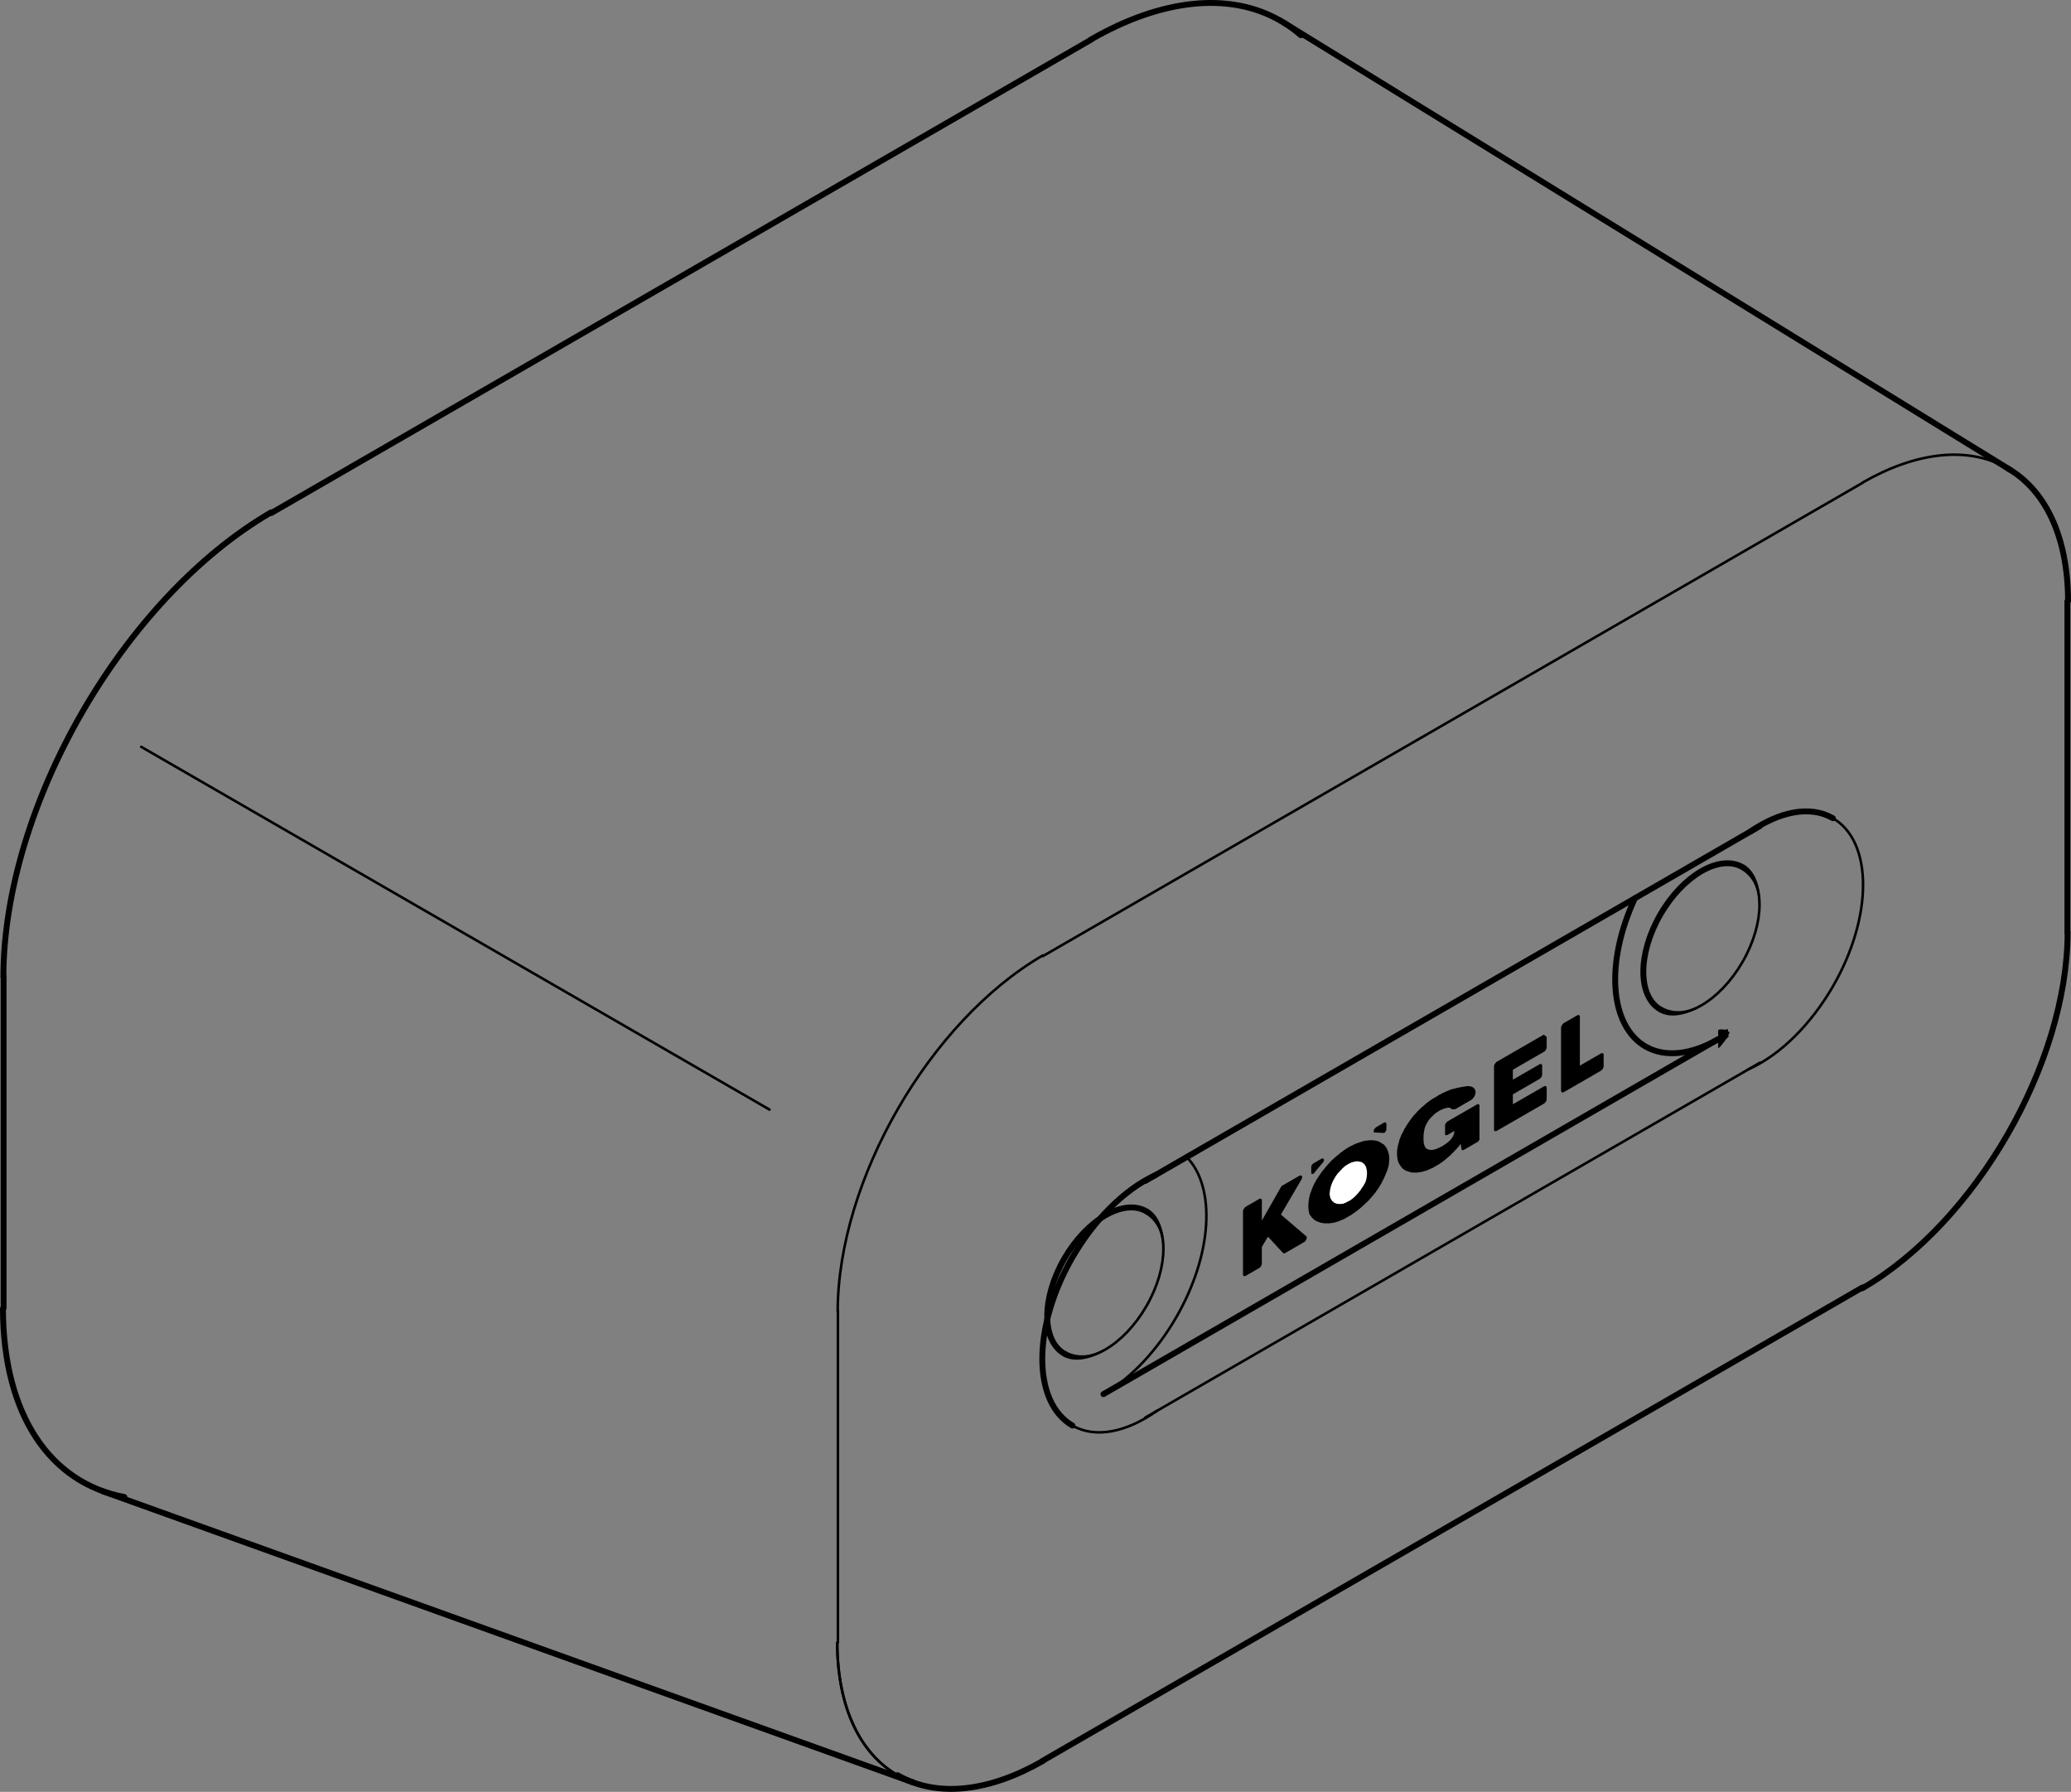 <?xml version="1.0" encoding="iso-8859-1"?>
<!DOCTYPE svg PUBLIC "-//W3C//DTD SVG 1.0//EN"    "http://www.w3.org/TR/2001/REC-SVG-20010904/DTD/svg10.dtd">
<!-- Generator: IsoDraw 6 -->
<svg xmlns="http://www.w3.org/2000/svg" width="100%" height="100%" viewBox="0 0 299.442 259.055" xml:space="preserve">
<rect x="0" y="0" width="299.442" height="259.055" fill="#808080" stroke="none"/>
<g id="Standardebene" style="fill-rule:evenodd;clip-rule:evenodd;stroke:#000000;stroke-miterlimit:4;stroke-linecap:round;stroke-linejoin:miter;fill:none;">
<g>
<path style="stroke-width:0.85;" d="M0.522 189.114L0.522 141.217"/>
<path style="stroke-width:0.85;" d="M185.175 3.012C177.604 -1.358 167.685 -0.012 157.762 5.697"/>
<path style="stroke-width:0.85;" d="M188.084 5.092C187.127 4.259 186.112 3.54 185.175 3.012"/>
<path style="stroke-width:0.85;" d="M39.198 74.075C17.814 86.518 0.53 116.522 0.49 141.218"/>
<path style="stroke-width:0.85;" d="M0.425 189.211C0.477 204.745 7.387 214.438 17.978 216.427"/>
<path style="stroke-width:0.85;" d="M157.777 5.724L39.234 74.165"/>
<path style="stroke-width:0.85;" d="M265.014 118.293C261.75 116.409 257.35 117.296 253.056 120.239"/>
<path style="stroke-width:0.369;" d="M252.834 154.58C257.499 152.487 261.899 147.99 265.014 142.616C270.831 132.542 270.831 121.65 265.014 118.293"/>
<path style="stroke-width:0.85;" d="M167.024 169.909C162.43 172.051 158.122 176.496 155.064 181.772C149.248 191.848 149.248 202.737 155.064 206.097"/>
<path style="stroke-width:0.369;" d="M155.064 206.097C158.39 208.016 162.899 207.058 167.274 203.975"/>
<path style="stroke-width:0.369;" d="M269.293 186.242C285.677 176.707 298.92 153.718 298.951 134.794"/>
<path style="stroke-width:0.369;" d="M290.297 67.719C284.495 64.37 276.894 65.4 269.291 69.777"/>
<path style="stroke-width:0.85;" d="M299.017 86.861C298.985 77.433 295.656 70.813 290.297 67.719"/>
<path style="stroke-width:0.369;" d="M150.778 138.125C134.393 147.658 121.15 170.649 121.12 189.572"/>
<path style="stroke-width:0.369;" d="M121.055 237.504C121.118 256.389 134.407 264.009 150.78 254.591"/>
<path style="stroke-width:0.369;" d="M269.291 69.811L150.78 138.235"/>
<path style="stroke-width:0.85;" d="M298.92 86.918L298.92 134.813"/>
<path style="stroke-width:0.85;" d="M269.291 186.131L150.78 254.555"/>
<path style="stroke-width:0.369;" d="M121.152 237.449L121.152 189.551"/>
<path style="stroke-width:0.85;" d="M254.478 119.418L165.593 170.735"/>
<path style="stroke-width:0.369;" d="M165.593 204.948L254.478 153.631"/>
<path style="stroke-width:0.85;" d="M269.293 186.242C285.677 176.707 298.92 153.718 298.951 134.794"/>
<path style="stroke-width:0.369;" d="M121.055 237.504C121.087 246.933 124.415 253.554 129.776 256.648"/>
<path style="stroke-width:0.85;" d="M129.776 256.648C135.576 259.997 143.176 258.966 150.78 254.591"/>
<path style="stroke-width:0.85;" d="M14.804 215.581L132.073 257.711"/>
<path style="stroke-width:0.85;" d="M290.637 67.921L185.618 3.278"/>
<path style="stroke-width:0.369;" d="M20.413 107.969L111.26 160.42"/>
<path style="stroke-width:0.85;" d="M236.389 129.861C232.024 139.298 232.777 148.28 237.894 151.284C240.802 152.963 244.615 152.442 248.426 150.241"/>
<path style="stroke-width:0.369;" d="M248.426 150.241C248.938 149.944 249.445 149.622 249.882 149.318"/>
<path style="stroke:none;fill:#000000;" d="M248.426 148.919C248.9 148.645 249.429 149.036 249.831 148.754L249.932 149.881C249.462 150.209 248.979 151.245 248.426 151.563L248.426 148.919z"/>
<path style="stroke-width:0.369;" d="M159.804 201.405C163.824 199.002 167.444 194.997 170.074 190.439C175.319 181.354 175.835 171.606 171.568 167.268"/>
<path style="stroke-width:0.85;" d="M159.542 201.558L248.426 150.241"/>
<g>
<path style="stroke:none;fill:#000000;" d="M231.425 152.331L228.432 154.06 228.432 147.012 228.432 146.875 228.402 146.858 228.402 146.824 228.342 146.789 228.342 146.789 228.254 146.737 228.224 146.754 228.164 146.754 228.135 146.772 228.106 146.754 227.987 146.824 226.181 147.866 226.062 147.936 225.854 148.193 225.794 148.26 225.794 148.294 225.765 148.346 225.765 148.379 225.735 148.431 225.735 148.5 225.706 148.551 225.706 148.585 225.706 157.719 225.794 157.908 225.943 157.96 226.181 157.856 231.425 154.829 231.543 154.76 231.573 154.709 231.603 154.692 231.632 154.64 231.691 154.606 231.751 154.503 231.751 154.503 231.868 154.23 231.868 154.162 231.868 152.485 231.868 152.418 231.84 152.4 231.84 152.331 231.751 152.281 231.751 152.281 231.691 152.247 231.632 152.281 231.603 152.263 231.573 152.281 231.543 152.264 231.425 152.331 231.425 152.331z"/>
<path style="stroke:none;fill:#000000;" d="M218.743 154.657L223.158 152.109 223.336 152.007 223.366 151.955 223.395 151.938 223.425 151.887 223.455 151.87 223.573 151.663 223.573 151.663 223.633 151.425 223.633 149.919 223.217 149.578 218.743 152.161 216.491 153.46 216.343 153.546 216.076 153.906 216.076 153.939 216.048 153.991 216.048 154.025 216.018 154.076 216.018 154.179 216.018 163.313 216.048 163.467 216.195 163.552 216.402 163.502 216.491 163.45 223.187 159.585 223.306 159.515 223.336 159.465 223.366 159.448 223.425 159.378 223.455 159.361 223.514 159.258 223.544 159.242 223.633 158.917 223.633 157.241 223.633 157.173 223.603 157.155 223.603 157.155 223.603 157.121 223.573 157.104 223.573 157.069 223.484 157.019 223.484 157.019 223.455 157.002 223.425 157.019 223.395 157.002 223.336 157.036 223.306 157.019 223.187 157.086 218.743 159.652 218.743 158.217 222.536 156.026 222.655 155.957 222.685 155.907 222.743 155.872 222.772 155.82 222.802 155.804 222.861 155.701 222.891 155.685 222.98 155.394 222.98 155.325 222.98 154.06 222.98 154.025 222.98 154.025 222.98 153.956 222.95 153.939 222.95 153.906 222.891 153.871 222.891 153.871 222.802 153.819 222.772 153.836 222.743 153.819 222.685 153.854 222.655 153.836 222.536 153.906 218.743 156.094 218.743 154.657 218.743 154.657z"/>
<path style="stroke:none;fill:#000000;" d="M216.018 154.076L216.018 154.179 216.018 163.313 216.018 154.179 216.018 154.076 216.018 154.076z"/>
<path style="stroke:none;fill:#000000;" d="M209.914 160.337L209.884 160.354 209.795 160.269 209.736 160.235 209.736 160.235 209.677 160.2 209.677 160.167 209.5 160.132 209.263 160.167 209.233 160.149 209.174 160.183 209.174 160.183 209.144 160.165 209.056 160.217 209.026 160.2 208.937 160.252 208.907 160.235 208.818 160.286 208.788 160.269 208.758 160.286 208.64 160.354 208.61 160.337 208.403 160.456 208.373 160.439 208.048 160.627 207.93 160.697 207.633 160.901 207.455 161.038 207.336 161.14 207.188 161.295 206.893 161.568 206.656 161.842 206.508 162.064 206.419 162.185 206.359 162.322 206.27 162.441 206.062 162.902 206.032 162.989 206.032 163.022 205.973 163.159 205.973 163.228 205.944 163.313 205.944 163.415 205.914 163.467 205.914 163.536 205.884 163.622 205.884 163.723 205.855 163.81 205.855 164.049 205.825 164.1 205.825 164.34 205.825 164.853 205.855 165.179 205.884 165.4 205.914 165.451 205.973 165.657 206.062 165.846 206.211 166.032 206.419 166.152 206.656 166.222 206.951 166.256 207.158 166.239 207.277 166.205 207.425 166.187 207.693 166.102 207.93 166 208.284 165.828 208.64 165.657 208.729 165.572 208.996 165.418 209.085 165.331 209.174 165.281 209.263 165.194 209.352 165.144 209.381 165.127 209.441 165.057 209.5 165.024 209.528 164.973 209.588 164.938 209.617 164.887 209.677 164.853 209.706 164.801 209.736 164.784 209.766 164.734 209.795 164.716 209.825 164.664 209.855 164.647 209.884 164.562 209.914 164.544 209.944 164.493 209.973 164.477 210.032 164.373 210.032 164.373 210.062 164.323 210.211 163.997 210.211 163.93 210.27 163.723 210.3 163.502 209.381 164.032 209.144 164.134 208.967 164.1 208.937 163.947 208.937 162.715 208.937 162.578 208.967 162.561 208.967 162.526 209.026 162.459 209.026 162.424 209.174 162.235 209.381 162.081 213.55 159.675C213.752 159.558 213.914 159.652 213.914 159.884L213.914 164.664 213.913 164.734 213.913 164.734 213.884 164.784 213.884 164.784 213.854 164.871 213.854 164.871 213.825 164.921 213.795 164.938 213.765 164.99 213.736 165.007 213.706 165.058 213.558 165.144 211.663 166.239 211.425 166.306 211.336 166.222 211.188 165.348 211.099 165.502 210.893 165.759 210.537 166.169 210.419 166.272 210.211 166.53 210.062 166.649 209.944 166.786 209.825 166.889 209.706 167.026 209.441 167.247 208.669 167.897 208.551 167.967 208.492 168.034 208.256 168.171 208.195 168.24 207.633 168.564 207.099 168.872 206.981 168.907 206.862 168.975 206.745 169.009 206.626 169.078 206.478 169.129 206.359 169.198 205.53 169.437 205.411 169.437 205.293 169.472 205.174 169.472 205.056 169.506 204.937 169.506 204.818 169.539 204.492 169.522 204.048 169.506 203.782 169.419 203.514 169.335 203.248 169.248 203.188 169.181 203.01 169.112 202.893 168.975 202.804 168.959 202.478 168.531 202.33 168.308 202.241 168.155 202.151 167.897 202.033 167.419 202.033 167.282 202.003 167.197 202.003 166.854 201.974 166.769 202.003 166.65 202.003 166.546 202.003 166.306 202.033 166.187 202.033 166.085 202.092 165.811 202.092 165.709 202.241 165.212 202.3 164.938 202.389 164.681 202.537 164.288 202.715 163.877 202.804 163.758 203.07 163.193 203.158 163.074 203.574 162.389 203.693 162.252 203.781 162.098 203.959 161.86 204.167 161.568 204.492 161.175 204.61 161.073 204.967 160.662 205.085 160.56 205.204 160.423 205.352 160.302 205.471 160.165 206.122 159.618 206.181 159.55 206.359 159.413 206.567 159.259 206.745 159.122 207.129 158.866 207.544 158.627 207.811 158.473 207.959 158.353 208.078 158.284 208.225 158.233 208.64 157.993 208.758 157.96 208.907 157.873 209.056 157.823 209.174 157.754 209.441 157.669 209.588 157.582 209.973 157.462 210.122 157.413 210.24 157.412 210.745 157.258 210.862 157.258 211.099 157.189 211.217 157.189 211.455 157.121 211.574 157.121 211.693 157.086 211.811 157.086 211.929 157.052 212.048 157.052 212.167 157.019C212.826 157.024 213.352 157.234 213.352 157.977L213.322 158.164 213.203 158.473 213.055 158.695 212.877 158.901 212.818 158.933 212.758 159.002 212.669 159.054 210.478 160.319 210.419 160.354 210.27 160.372 210.181 160.354C210.097 160.388 209.996 160.389 209.914 160.337L209.914 160.337z"/>
<path style="stroke:none;fill:#000000;" d="M208.669 167.897L209.441 167.247 209.706 167.026 209.825 166.889 209.944 166.786 210.062 166.649 210.211 166.53 210.419 166.272 210.537 166.169 210.893 165.759 210.537 166.169 210.419 166.272 210.211 166.53 210.062 166.649 209.944 166.786 209.825 166.889 209.706 167.026 209.441 167.247 208.669 167.897 208.669 167.897z"/>
<path style="stroke:none;fill:#000000;" d="M198.627 163.502L198.627 163.502 198.656 163.348 198.656 163.348 198.686 163.263 198.715 163.246 198.745 163.193 198.745 163.193 198.775 163.143 198.804 163.125 198.834 163.074 198.921 163.022 198.951 162.972 198.981 162.955 200.137 162.288 200.314 162.252 200.403 162.338 200.462 162.441 200.462 163.228 200.462 163.296 200.433 163.313 200.433 163.415 200.403 163.432 200.403 163.467 200.375 163.519 200.375 163.519 200.314 163.622 200.314 163.622 200.256 163.689 200.256 163.689 200.137 163.793 200.137 163.793 200.108 163.776 200.049 163.81 200.049 163.81 200.019 163.793 198.715 163.723 198.686 163.741 198.686 163.706 198.686 163.706 198.656 163.723 198.656 163.689 198.656 163.689 198.656 163.656 198.627 163.673 198.627 163.673 198.627 163.639 198.627 163.639C198.627 163.639 198.627 163.604 198.627 163.502L198.627 163.502z"/>
<path style="stroke:none;fill:#000000;" d="M191.433 167.794L191.426 167.658 191.426 167.658 191.396 167.641 191.396 167.538 191.367 167.556 191.367 167.521 191.337 167.504 191.337 167.504 191.307 167.487 191.278 167.504 191.278 167.471 191.248 167.487 191.218 167.471 191.1 167.538 191.1 167.504 191.07 167.521 189.915 168.188 189.707 168.377 189.707 168.411 189.649 168.479 189.649 168.514 189.618 168.566 189.618 168.599 189.59 168.651 189.59 168.719 189.59 169.506 189.618 169.659 189.707 169.746 189.856 169.693 189.915 169.693 189.944 169.643 190.004 169.609 190.033 169.556 191.337 167.984 191.337 167.984 191.367 167.931 191.367 167.931 191.396 167.881 191.396 167.881 191.396 167.847 191.396 167.847 191.396 167.812 191.426 167.794 191.433 167.794 191.433 167.794z"/>
<path style="stroke-width:0.85;fill:#FFFFFF;" d="M192.433 171.491L192.433 171.491 192.433 171.491z"/>
<path style="stroke-width:0.85;fill:#FFFFFF;" d="M192.581 171.097L192.581 171.097 192.581 171.097z"/>
<path style="stroke:none;fill:#000000;" d="M190.508 170.31L190.33 170.584 190.211 170.823 190.033 171.131 189.915 171.37 189.796 171.644 189.707 171.831 189.649 172.038 189.442 172.568 189.412 172.687 189.412 172.756 189.323 173.013 189.264 173.32 189.264 173.423 189.205 173.73 189.205 173.867 189.175 174.021 189.175 174.705 189.205 174.792 189.205 174.929 189.234 175.048 189.234 175.185 189.294 175.39 189.353 175.596 189.471 175.733 189.679 176.024 189.856 176.194 190.063 176.383 190.419 176.587 190.716 176.689 191.012 176.793 191.218 176.81 191.426 176.86 192.257 176.861 192.375 176.826 192.611 176.826 192.877 176.741 192.997 176.741 193.649 176.537 193.796 176.45 194.063 176.365 194.181 176.296 194.33 176.246 194.715 176.024 195.455 175.596 195.544 175.509 195.752 175.389 195.871 175.288 195.96 175.236 196.078 175.133 196.167 175.082 196.286 174.979 196.375 174.927 196.581 174.74 196.67 174.688 197.56 173.867 197.855 173.593 198.033 173.389 198.745 172.568 199.366 171.695 199.544 171.387 199.723 171.114 199.871 170.788 200.108 170.343 200.581 169.215 200.611 169.061 200.67 168.959 200.818 168.36 200.818 168.223 200.848 167.931 200.877 167.471 200.877 167.367 200.848 167.282 200.848 167.043 200.67 166.393 200.581 166.205 200.551 166.085 200.433 165.913 200.403 165.828 200.314 165.776 200.256 165.675 200.137 165.502 199.96 165.401 199.455 165.075 199.248 164.99 198.834 164.888 198.715 164.888 198.597 164.854 197.885 164.853 197.766 164.888 197.501 164.905 197.382 164.938 197.264 164.938 196.314 165.247 196.227 165.264 196.138 165.314 196.019 165.348 195.841 165.451 195.752 165.468 195.455 165.639 195.366 165.657 194.686 166.05 194.419 166.239 194.3 166.306 194.033 166.53 193.825 166.65 193.649 166.82 193.382 167.043 193.175 167.197 192.907 167.453 192.551 167.76 192.049 168.292 191.901 168.479 191.752 168.633 191.455 169.009 191.307 169.163 191.042 169.522 190.508 170.31 190.508 170.31z"/>
<path style="stroke:none;fill:#FFFFFF;" d="M193.323 169.78L193.116 170.069 192.818 170.584 192.67 170.875 192.581 171.097 192.405 171.575 192.405 171.644 192.375 171.729 192.375 171.798 192.316 171.935 192.316 172.072 192.286 172.157 192.286 172.362 192.257 172.448 192.257 172.756 192.316 173.03 192.375 173.269 192.463 173.389 192.611 173.645 192.759 173.73 192.848 173.85 193.056 173.937 193.293 174.038 193.707 174.073 194.122 174.038 194.33 173.987 194.479 173.901 194.538 173.901 194.686 173.817 195.218 173.543 195.278 173.508 195.337 173.439 195.514 173.337 195.544 173.286 195.663 173.217 195.693 173.167 195.752 173.132 195.782 173.08 195.871 173.03 196.286 172.585 196.433 172.431 196.492 172.329 196.581 172.242 196.759 172.003 196.878 171.798 197.086 171.508 197.412 170.943 197.471 170.771 197.56 170.447 197.618 170.139 197.649 169.78 197.649 169.335 197.618 169.283 197.618 169.112 197.56 168.975 197.56 168.872 197.441 168.564 197.382 168.497 197.264 168.292 197.115 168.171 196.967 168.086 196.878 168.001 196.7 167.967 196.375 167.914 196.314 167.881 195.782 167.949 195.723 167.984 195.633 168.001 195.574 168.001 195.485 168.051 195.425 168.051 195.307 168.121 195.218 168.138 194.627 168.479 194.419 168.633 194.211 168.822 194.033 168.992 193.412 169.659 193.323 169.78 193.323 169.78z"/>
<path style="stroke:none;fill:#000000;" d="M179.723 175.133L179.723 184.268 179.752 184.421 179.901 184.508 180.079 184.473 180.168 184.421 181.975 183.378 182.123 183.293 182.152 183.241 182.212 183.207 182.241 183.157 182.271 183.139 182.3 183.087 182.33 183.07 182.419 182.848 182.419 182.848 182.449 182.694 182.449 180.264 183.337 178.794 185.501 181.138 185.62 181.206 185.798 181.171 185.887 181.121 188.493 179.616 188.641 179.53 188.67 179.479 188.7 179.461 188.729 179.409 188.759 179.393 188.818 179.29 188.848 179.274 188.937 178.983 188.967 178.896 188.937 178.879 188.937 178.812 188.907 178.794 188.907 178.759 188.878 178.742 185.205 175.596 188.168 170.532 188.286 170.223 188.286 170.122 188.257 170.104 188.257 170.037 188.227 170.019 188.227 169.985 188.197 169.967 188.168 169.985 188.079 169.932 188.049 169.95 188.019 169.933 187.96 169.967 187.931 169.95 187.812 170.019 185.472 171.37 185.353 171.438 185.264 171.558 185.145 171.695 185.145 171.729 182.449 176.467 182.449 173.56 182.449 173.456 182.419 173.439 182.419 173.406 182.389 173.389 182.389 173.354 182.33 173.32 182.33 173.32 182.271 173.286 182.241 173.304 182.212 173.287 182.123 173.337 182.093 173.32 181.974 173.389 180.168 174.432 180.05 174.501 179.812 174.808 179.812 174.808 179.752 174.911 179.752 174.945 179.723 174.997 179.723 175.133 179.723 175.133z"/>
</g>
<path style="stroke-width:0.369;" d="M153.877 195.697C157.156 197.591 162.473 194.52 165.753 188.84C169.032 183.158 169.032 177.019 165.753 175.125"/>
<path style="stroke-width:0.85;" d="M165.753 175.125C162.473 173.231 157.156 176.301 153.877 181.983C150.597 187.663 150.597 193.804 153.877 195.697"/>
<path style="stroke:none;fill:#000000;" d="M168.082 180.638C168.082 178.001 167.037 176.356 165.54 175.493L165.966 174.757C167.509 175.647 168.343 177.768 168.343 180.486L168.082 180.638z"/>
<path style="stroke:none;fill:#000000;" d="M154.088 195.329C155.669 196.241 157.742 196.155 159.814 194.957L159.814 195.258C157.588 196.544 155.362 197.045 153.663 196.064L154.088 195.329z"/>
<path style="stroke-width:0.369;" d="M240.066 145.936C243.344 147.829 248.663 144.758 251.943 139.079C255.223 133.397 255.223 127.257 251.943 125.364"/>
<path style="stroke-width:0.85;" d="M251.943 125.364C248.663 123.469 243.344 126.54 240.066 132.221C236.786 137.901 236.786 144.042 240.066 145.936"/>
<path style="stroke:none;fill:#000000;" d="M254.271 130.876C254.271 128.24 253.227 126.596 251.729 125.731L252.155 124.995C253.699 125.887 254.532 128.006 254.532 130.725L254.271 130.876z"/>
<path style="stroke:none;fill:#000000;" d="M240.277 145.568C241.859 146.479 243.931 146.394 246.003 145.197L246.003 145.497C243.777 146.782 241.551 147.284 239.853 146.304L240.277 145.568z"/>
</g>
</g>
</svg>
